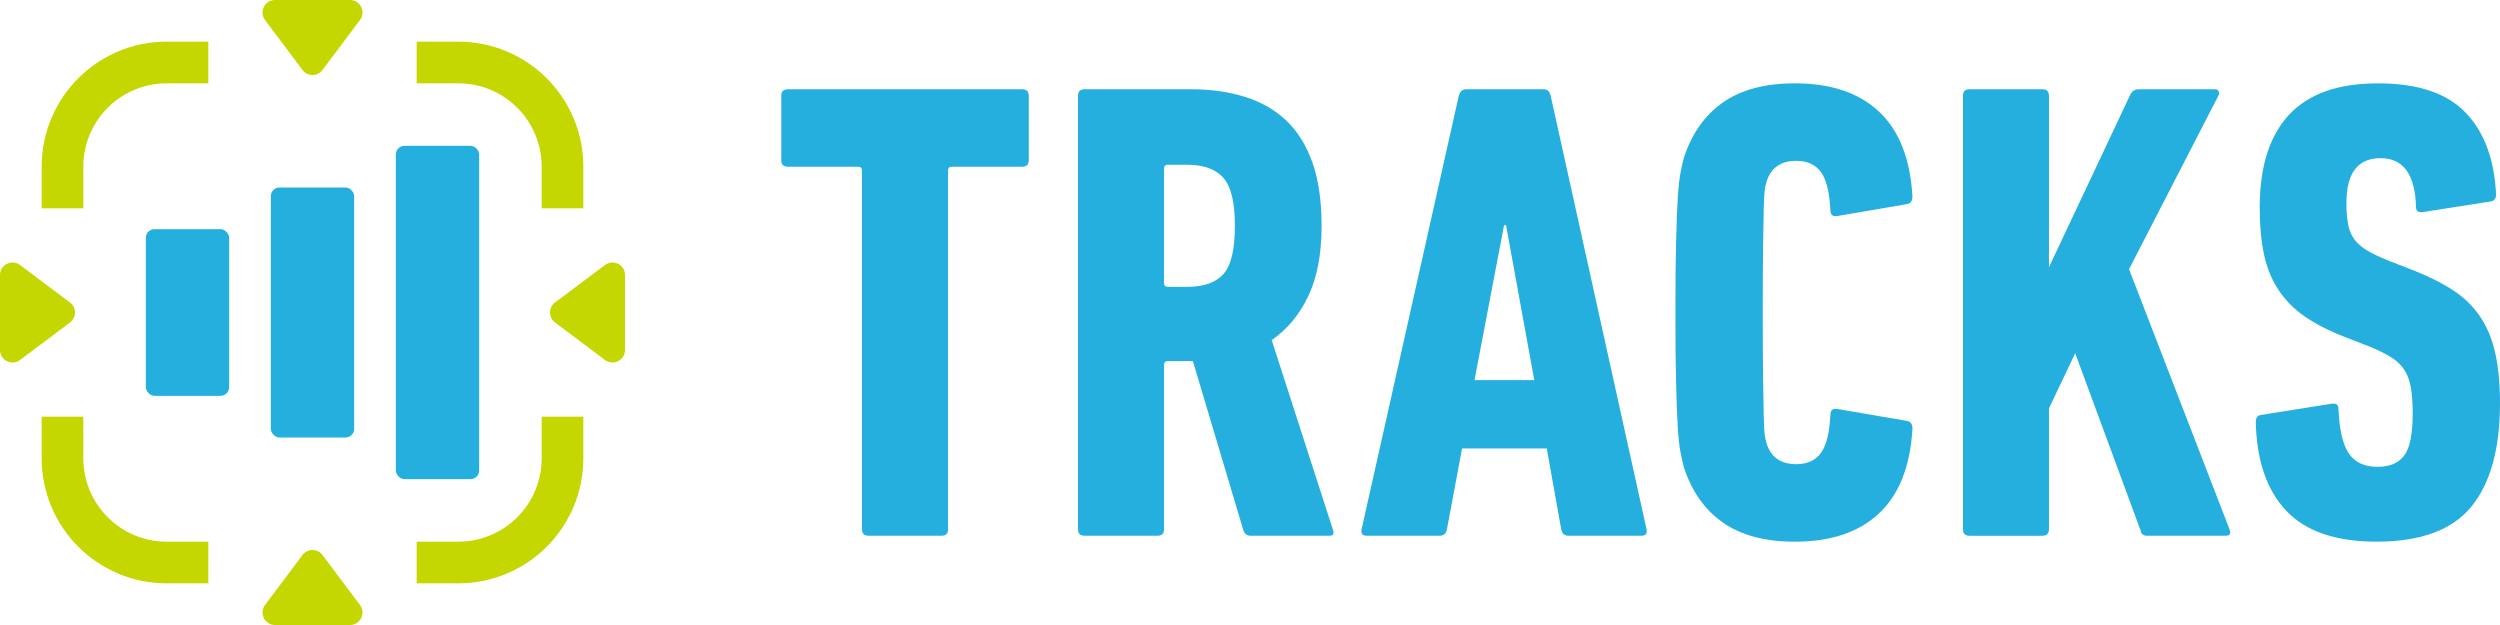 <?xml version="1.0" encoding="UTF-8"?>
<svg id="_レイヤー_1" data-name="レイヤー 1" xmlns="http://www.w3.org/2000/svg" viewBox="0 0 960 240">
  <defs>
    <style>
      .cls-1 {
        fill: #c4d700;
      }

      .cls-2 {
        fill: #24afdf;
      }
    </style>
  </defs>
  <g>
    <g>
      <rect class="cls-2" x="56" y="88" width="32" height="64" rx="3.33" ry="3.33"/>
      <rect class="cls-2" x="104" y="72" width="32" height="96" rx="3.33" ry="3.33"/>
      <rect class="cls-2" x="152" y="56" width="32" height="128" rx="3.33" ry="3.33"/>
    </g>
    <g>
      <path class="cls-1" d="m16,64v16h16v-16c0-17.67,14.33-32,32-32h16v-16h-16c-26.51,0-48,21.49-48,48Z"/>
      <path class="cls-1" d="m208,160v16c0,17.67-14.33,32-32,32h-16v16h16c26.51,0,48-21.49,48-48v-16h-16Z"/>
      <path class="cls-1" d="m64,224h16v-16h-16c-17.67,0-32-14.33-32-32v-16h-16v16c0,26.51,21.49,48,48,48Z"/>
      <path class="cls-1" d="m160,32h16c17.67,0,32,14.33,32,32v16h16v-16c0-26.51-21.49-48-48-48h-16v16Z"/>
      <path class="cls-1" d="m0,105.6v28.8c0,3.96,4.52,6.21,7.68,3.84l19.2-14.4c2.56-1.92,2.56-5.76,0-7.68l-19.2-14.4c-3.16-2.37-7.68-.12-7.68,3.84Z"/>
      <path class="cls-1" d="m240,105.6v28.8c0,3.96-4.52,6.21-7.68,3.84l-19.2-14.4c-2.56-1.92-2.56-5.76,0-7.68l19.2-14.4c3.16-2.37,7.68-.12,7.68,3.84Z"/>
      <path class="cls-1" d="m105.6,240h28.8c3.96,0,6.21-4.52,3.84-7.68l-14.4-19.2c-1.92-2.56-5.76-2.56-7.68,0l-14.4,19.2c-2.37,3.16-.12,7.68,3.84,7.68Z"/>
      <path class="cls-1" d="m105.6,0h28.8c3.96,0,6.21,4.52,3.84,7.68l-14.4,19.2c-1.92,2.56-5.76,2.56-7.68,0l-14.4-19.2c-2.37-3.16-.12-7.68,3.84-7.68Z"/>
    </g>
  </g>
  <g>
    <path class="cls-2" d="m333.53,205.73c-1.68,0-2.52-.84-2.52-2.52V65.54c0-1.01-.5-1.51-1.51-1.51h-26.97c-1.68,0-2.52-.84-2.52-2.52v-24.71c0-1.68.84-2.52,2.52-2.52h90c1.68,0,2.52.84,2.52,2.52v24.71c0,1.68-.84,2.52-2.52,2.52h-26.97c-1.01,0-1.51.5-1.51,1.51v137.67c0,1.68-.84,2.52-2.52,2.52h-27.98Z"/>
    <path class="cls-2" d="m480.25,205.73c-1.35,0-2.27-.67-2.77-2.02l-19.41-65.05h-9.58c-1.01,0-1.51.5-1.51,1.51v63.04c0,1.68-.84,2.52-2.52,2.52h-27.98c-1.68,0-2.52-.84-2.52-2.52V36.79c0-1.68.84-2.52,2.52-2.52h40.84c7.56,0,14.45.97,20.67,2.9,6.22,1.93,11.51,4.96,15.88,9.08,4.37,4.12,7.73,9.5,10.09,16.14,2.35,6.64,3.53,14.75,3.53,24.33,0,10.93-1.73,19.96-5.17,27.1-3.45,7.15-8.11,12.73-13.99,16.77l23.45,72.62c.67,1.68.25,2.52-1.26,2.52h-30.25Zm-24.45-95.57c6.38,0,11.05-1.64,13.99-4.92,2.94-3.28,4.41-9.46,4.41-18.53s-1.47-15.04-4.41-18.41c-2.94-3.36-7.61-5.04-13.99-5.04h-7.31c-1.01,0-1.51.5-1.51,1.51v43.87c0,1.01.5,1.51,1.51,1.51h7.31Z"/>
    <path class="cls-2" d="m560.17,36.79c.5-1.68,1.43-2.52,2.77-2.52h29.75c1.51,0,2.43.84,2.77,2.52l36.81,166.42c.33,1.68-.34,2.52-2.02,2.52h-27.98c-1.51,0-2.44-.84-2.77-2.52l-5.55-31.01h-32.52l-5.8,31.01c-.34,1.68-1.26,2.52-2.77,2.52h-27.98c-1.68,0-2.36-.84-2.02-2.52l37.31-166.42Zm28.99,109.18l-10.84-59.51h-.76l-11.35,59.51h22.94Z"/>
    <path class="cls-2" d="m646.64,179.51c-.5-1.85-.97-3.91-1.39-6.18-.42-2.27-.75-5.5-1.01-9.71-.25-4.2-.47-9.75-.63-16.64-.17-6.89-.25-15.88-.25-26.98s.08-20.09.25-26.98c.16-6.89.38-12.44.63-16.64.25-4.2.59-7.44,1.01-9.71.42-2.27.88-4.33,1.39-6.18,3.03-9.24,8.02-16.3,15-21.18,6.97-4.87,16.17-7.31,27.61-7.31,13.78,0,24.54,3.62,32.27,10.84,7.73,7.23,12.01,18.07,12.86,32.53,0,1.85-.75,2.86-2.27,3.03l-26.47,4.54c-1.85.34-2.77-.42-2.77-2.27-.34-6.89-1.56-11.77-3.65-14.63-2.1-2.86-5.26-4.28-9.45-4.28-5.89,0-9.67,2.61-11.35,7.82-.34,1.01-.59,2.14-.76,3.4-.17,1.26-.3,3.57-.38,6.93-.09,3.37-.17,8.15-.25,14.37-.09,6.22-.13,14.8-.13,25.72s.04,19.5.13,25.72c.08,6.22.17,11.01.25,14.37.08,3.36.21,5.67.38,6.93.17,1.26.42,2.39.76,3.4,1.68,5.21,5.46,7.82,11.35,7.82,4.2,0,7.35-1.43,9.45-4.29,2.1-2.86,3.32-7.73,3.65-14.62,0-1.85.92-2.6,2.77-2.27l26.47,4.54c1.51.17,2.27,1.18,2.27,3.03-.84,14.46-5.13,25.3-12.86,32.53-7.73,7.23-18.49,10.84-32.27,10.84-11.43,0-20.63-2.44-27.61-7.31-6.98-4.87-11.97-11.93-15-21.18Z"/>
    <path class="cls-2" d="m753.78,36.79c0-1.68.84-2.52,2.52-2.52h27.98c1.68,0,2.52.84,2.52,2.52v65.81l31.26-66.31c.67-1.34,1.76-2.02,3.28-2.02h29.24c.67,0,1.13.25,1.39.76.25.5.21,1.1-.13,1.76l-34.29,66.57,38.57,99.85c.67,1.68.16,2.52-1.51,2.52h-30c-1.51,0-2.36-.59-2.52-1.76l-25.21-68.33-10.08,21.18v46.4c0,1.68-.84,2.52-2.52,2.52h-27.98c-1.68,0-2.52-.84-2.52-2.52V36.79Z"/>
    <path class="cls-2" d="m960,154.8c0,17.49-3.66,30.72-10.97,39.71-7.31,8.99-19.46,13.49-36.43,13.49-15.63,0-27.19-3.95-34.66-11.85-7.48-7.9-11.39-19.25-11.72-34.04,0-1.68.67-2.6,2.02-2.77l26.97-4.29c1.85-.33,2.77.34,2.77,2.02.33,8.07,1.68,13.79,4.03,17.15,2.35,3.37,5.96,5.04,10.84,5.04s8.15-1.43,10.34-4.29c2.18-2.86,3.28-8.23,3.28-16.14,0-3.7-.21-6.89-.63-9.58-.42-2.69-1.22-5-2.39-6.93-1.18-1.93-2.82-3.57-4.92-4.92-2.1-1.34-4.75-2.69-7.94-4.04l-10.34-4.03c-6.05-2.35-11.14-4.96-15.25-7.82-4.12-2.86-7.48-6.26-10.08-10.21-2.61-3.95-4.45-8.48-5.55-13.61-1.1-5.13-1.64-11.13-1.64-18.03,0-15.63,3.74-27.48,11.22-35.55,7.48-8.07,18.86-12.1,34.16-12.1s26.3,3.7,33.53,11.09c7.22,7.4,11.18,17.9,11.85,31.52,0,1.68-.76,2.61-2.27,2.77l-25.71,4.03c-1.85.34-2.77-.33-2.77-2.02-.34-12.44-4.88-18.66-13.61-18.66s-13.11,5.72-13.11,17.15c0,3.19.21,5.93.63,8.19.42,2.27,1.22,4.2,2.39,5.8,1.17,1.6,2.81,3.02,4.92,4.29,2.1,1.26,4.83,2.56,8.19,3.91l10.34,4.03c5.88,2.36,10.88,4.92,15,7.69,4.12,2.77,7.48,6.14,10.08,10.09,2.6,3.95,4.5,8.62,5.67,13.99,1.17,5.38,1.76,11.69,1.76,18.91Z"/>
  </g>
</svg>